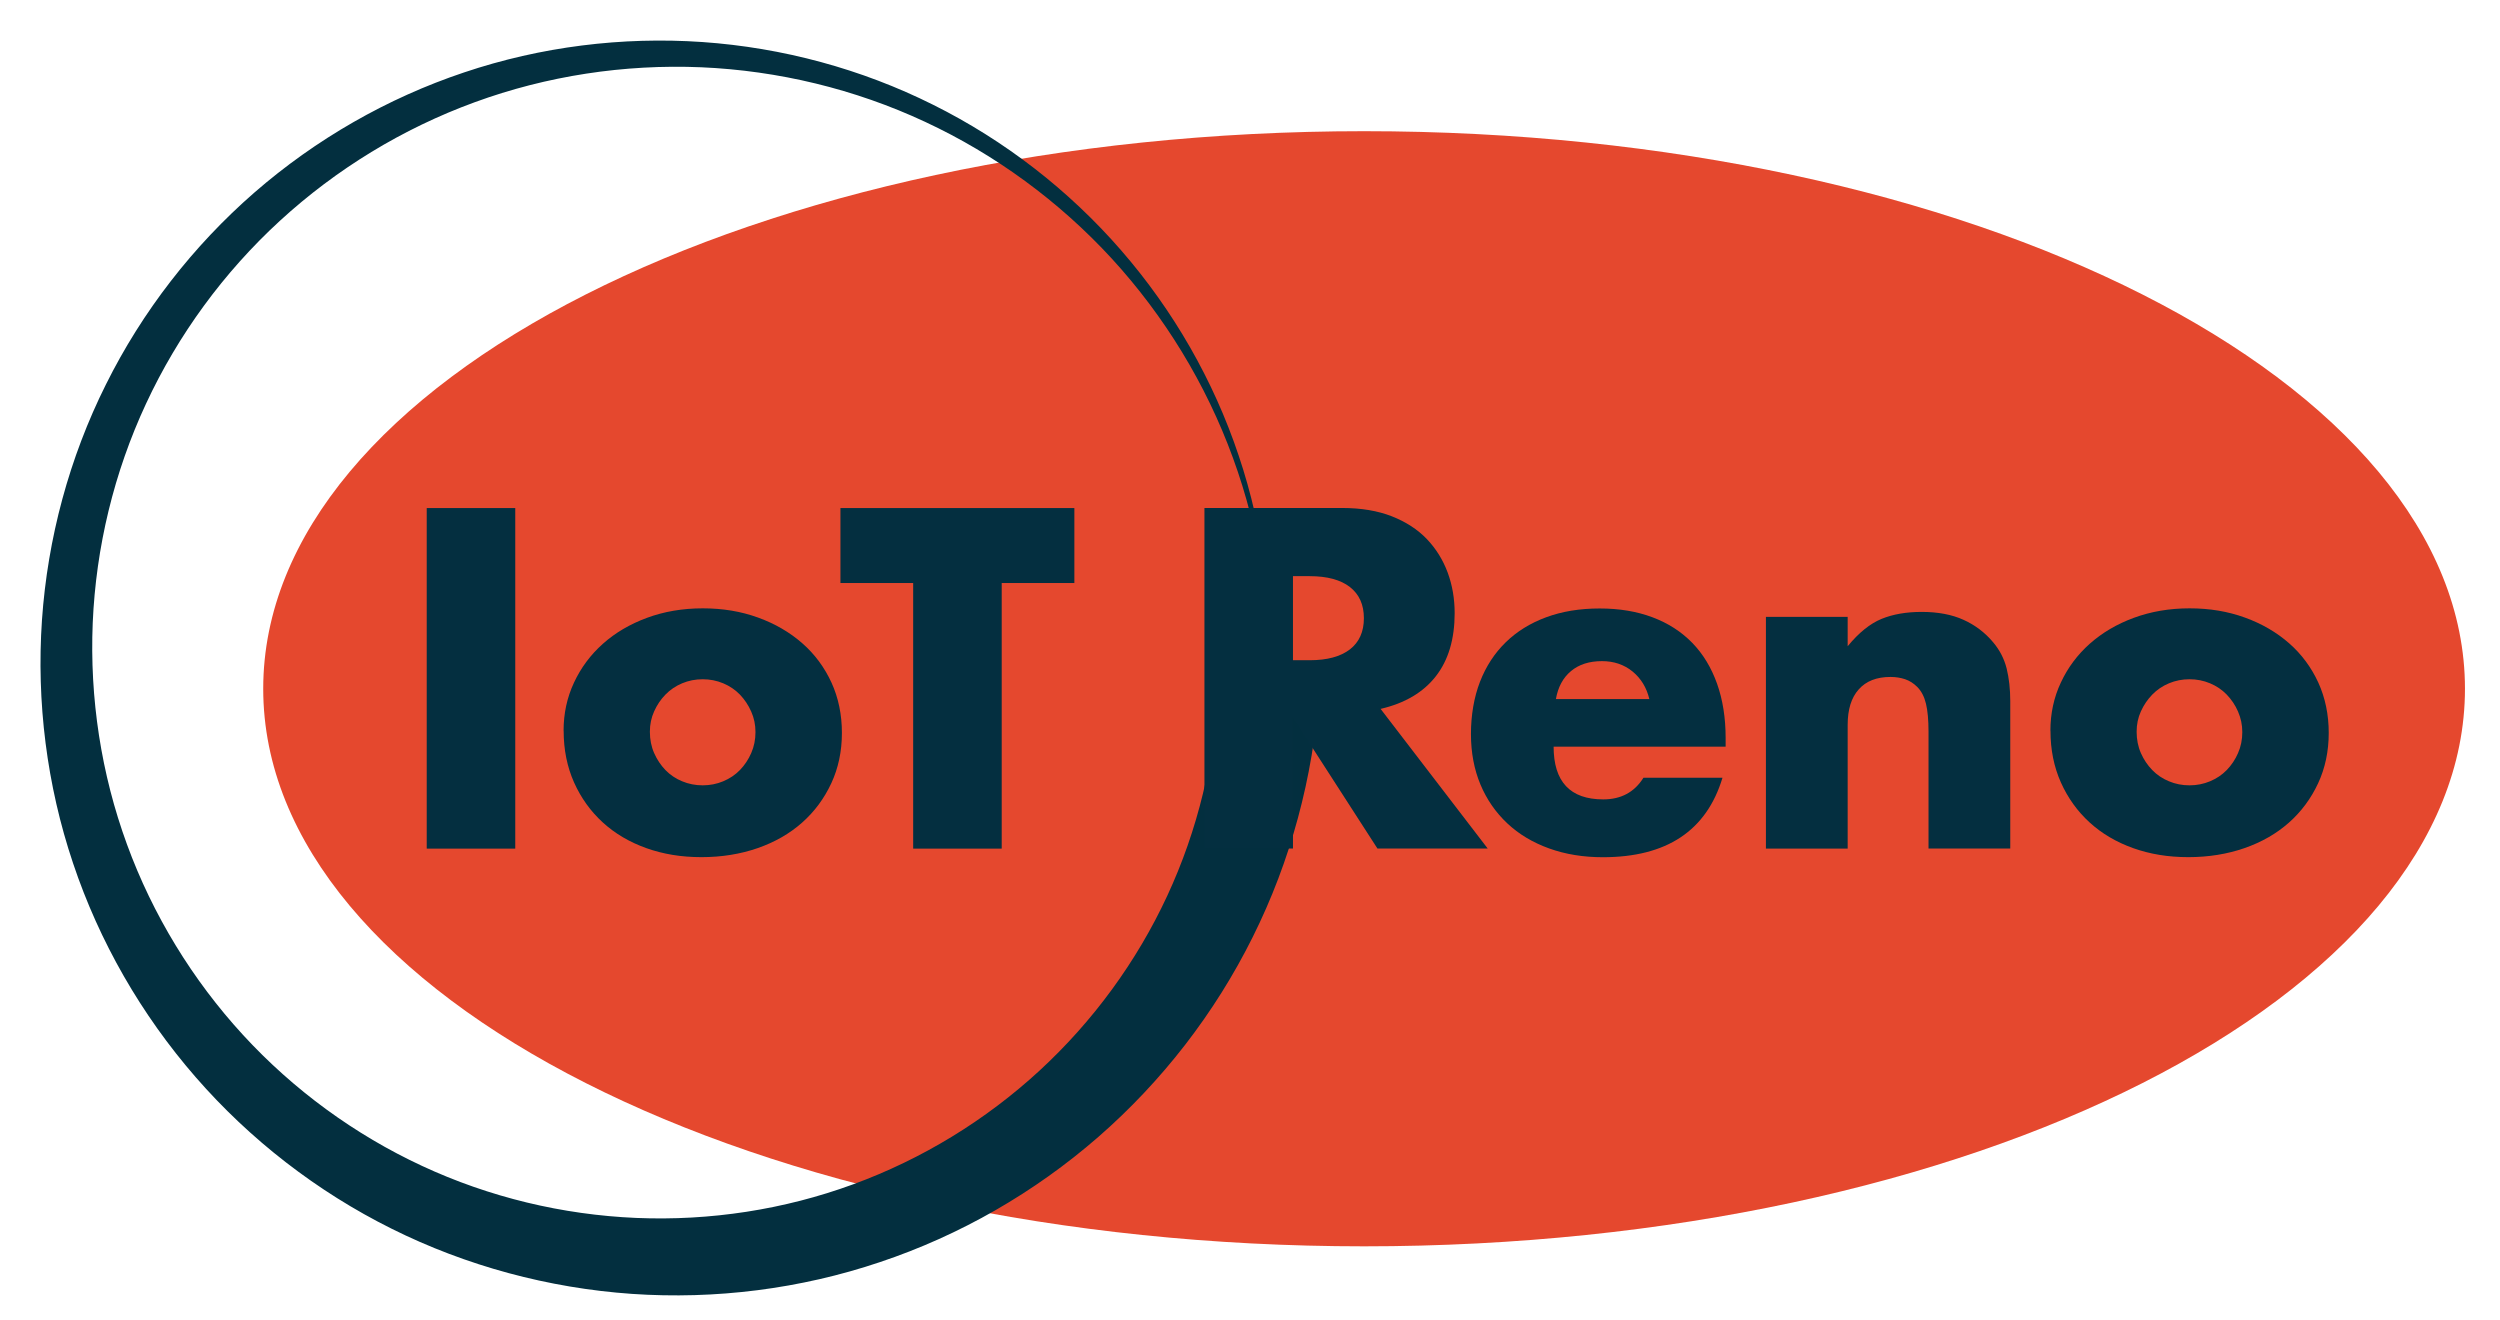 <?xml version="1.0" encoding="UTF-8"?><svg id="a" xmlns="http://www.w3.org/2000/svg" xmlns:xlink="http://www.w3.org/1999/xlink" viewBox="0 0 357.49 188.69"><defs><style>.c{fill:none;}.d{fill:#032f3f;}.e{fill:#042f40;}.f{fill:#e5482e;}.g{clip-path:url(#b);}</style><clipPath id="b"><rect class="c" x="5.21" y="5.23" width="380.31" height="180.61"/></clipPath></defs><g class="g"><path class="f" d="M352.48,98.49c0,44.04-70.48,79.73-157.42,79.73S37.64,142.52,37.64,98.49,108.12,18.76,195.06,18.76s157.42,35.7,157.42,79.73"/><path class="d" d="M188.63,98.96c-.84,12.16-4.07,24.16-9.5,35.04-5.41,10.89-12.98,20.65-22.09,28.59-9.11,7.94-19.77,14.06-31.19,17.88-11.41,3.85-23.56,5.37-35.49,4.55-11.93-.83-23.69-4-34.36-9.32-10.67-5.31-20.24-12.73-28.02-21.67s-13.78-19.39-17.53-30.58c-3.76-11.18-5.25-23.09-4.45-34.79,.81-11.7,3.92-23.22,9.14-33.67,5.2-10.46,12.48-19.83,21.24-27.46,8.76-7.62,19.01-13.5,29.97-17.17,10.96-3.69,22.62-5.14,34.09-4.35,11.47,.8,22.75,3.85,32.99,8.97,10.24,5.1,19.43,12.23,26.89,20.82,7.47,8.59,13.22,18.62,16.81,29.36,3.61,10.73,5.03,22.15,4.25,33.39l7.23,.41Zm-7.23-.41c.48-11.25-1.25-22.57-5.1-33.09-3.84-10.53-9.77-20.24-17.3-28.46-7.54-8.21-16.67-14.9-26.72-19.58-10.05-4.69-20.99-7.32-32.01-7.8-11.02-.46-22.09,1.23-32.39,5-10.3,3.76-19.81,9.57-27.85,16.95-8.04,7.38-14.58,16.33-19.15,26.16-4.58,9.83-7.16,20.54-7.62,31.33-.45,10.79,1.21,21.62,4.9,31.69,3.68,10.07,9.37,19.38,16.59,27.24,7.22,7.86,15.98,14.26,25.6,18.73,9.62,4.48,20.09,6.99,30.64,7.44,10.56,.44,21.14-1.19,30.99-4.8,9.85-3.6,18.95-9.16,26.63-16.23,7.68-7.07,13.94-15.63,18.3-25.03,4.37-9.4,6.83-19.64,7.27-29.96l7.23,.41Z"/></g><g><g><path class="e" d="M73.68,72.65v48.7h-12.66v-48.7h12.66Z"/><path class="e" d="M80.59,104.49c0-2.45,.49-4.75,1.49-6.88,.99-2.13,2.37-3.98,4.13-5.55,1.76-1.57,3.86-2.81,6.3-3.71,2.43-.9,5.09-1.36,7.98-1.36s5.48,.44,7.91,1.32c2.43,.88,4.54,2.11,6.33,3.68,1.79,1.57,3.17,3.45,4.17,5.62,.99,2.17,1.49,4.58,1.49,7.2s-.51,5.03-1.52,7.2c-1.01,2.17-2.4,4.05-4.17,5.62-1.77,1.57-3.89,2.79-6.36,3.65-2.48,.86-5.16,1.29-8.04,1.29s-5.47-.43-7.88-1.29c-2.41-.86-4.49-2.09-6.23-3.68-1.74-1.59-3.11-3.5-4.1-5.71-.99-2.22-1.49-4.68-1.49-7.4Zm12.34,.13c0,1.12,.2,2.14,.61,3.07,.41,.93,.95,1.73,1.61,2.42,.67,.69,1.46,1.23,2.39,1.61,.93,.39,1.91,.58,2.94,.58s2.01-.19,2.94-.58c.93-.39,1.72-.92,2.39-1.61,.67-.69,1.21-1.5,1.61-2.42,.41-.93,.61-1.93,.61-3s-.2-2.01-.61-2.94c-.41-.93-.95-1.73-1.61-2.42-.67-.69-1.46-1.23-2.39-1.62-.93-.39-1.91-.58-2.94-.58s-2.01,.19-2.94,.58c-.93,.39-1.72,.93-2.39,1.62-.67,.69-1.21,1.49-1.61,2.39-.41,.9-.61,1.87-.61,2.91Z"/></g><g><path class="e" d="M143.24,83.37v37.98h-12.66v-37.98h-10.4v-10.72h33.45v10.72h-10.4Z"/><path class="e" d="M212.73,121.34h-15.76l-12.08-18.73v18.73h-12.66v-48.7h19.7c2.71,0,5.08,.4,7.1,1.19,2.02,.8,3.69,1.88,5.01,3.26,1.31,1.38,2.3,2.97,2.97,4.78,.67,1.81,1,3.75,1,5.81,0,3.7-.89,6.71-2.68,9.01-1.79,2.3-4.42,3.87-7.91,4.68l15.31,19.96Zm-27.84-26.93h2.39c2.5,0,4.41-.52,5.75-1.55,1.33-1.03,2-2.52,2-4.46s-.67-3.42-2-4.46c-1.33-1.03-3.25-1.55-5.75-1.55h-2.39v12.01Z"/></g><g><path class="e" d="M222.16,106.75c0,5.04,2.37,7.56,7.1,7.56,2.54,0,4.46-1.03,5.75-3.1h11.3c-2.28,7.58-7.99,11.37-17.11,11.37-2.8,0-5.36-.42-7.69-1.26s-4.32-2.03-5.97-3.58-2.94-3.4-3.84-5.55c-.9-2.15-1.36-4.56-1.36-7.23s.43-5.24,1.29-7.46c.86-2.22,2.09-4.1,3.68-5.65,1.59-1.55,3.52-2.75,5.78-3.58,2.26-.84,4.81-1.26,7.65-1.26s5.32,.42,7.56,1.26c2.24,.84,4.13,2.06,5.68,3.65,1.55,1.59,2.73,3.54,3.55,5.84,.82,2.3,1.23,4.9,1.23,7.78v1.23h-24.61Zm13.69-6.78c-.39-1.64-1.19-2.95-2.39-3.94-1.21-.99-2.67-1.49-4.39-1.49-1.81,0-3.28,.47-4.42,1.42-1.14,.95-1.86,2.28-2.16,4h13.37Z"/><path class="e" d="M252.52,88.21h11.69v4.2c1.59-1.94,3.21-3.24,4.84-3.91,1.64-.67,3.55-1,5.75-1,2.32,0,4.32,.38,5.97,1.13,1.66,.75,3.07,1.82,4.23,3.2,.95,1.12,1.59,2.37,1.94,3.75,.34,1.38,.52,2.95,.52,4.71v21.05h-11.69v-16.73c0-1.64-.12-2.96-.36-3.97-.24-1.01-.66-1.82-1.26-2.42-.52-.52-1.1-.88-1.74-1.1-.65-.21-1.34-.32-2.07-.32-1.98,0-3.5,.59-4.55,1.78-1.06,1.18-1.58,2.87-1.58,5.07v17.7h-11.69v-33.13Z"/><path class="e" d="M293.2,104.49c0-2.45,.49-4.75,1.49-6.88,.99-2.13,2.37-3.98,4.13-5.55,1.77-1.57,3.86-2.81,6.3-3.71s5.09-1.36,7.98-1.36,5.48,.44,7.91,1.32c2.43,.88,4.54,2.11,6.33,3.68,1.79,1.57,3.17,3.45,4.17,5.62,.99,2.17,1.49,4.58,1.49,7.2s-.51,5.03-1.52,7.2c-1.01,2.17-2.4,4.05-4.17,5.62s-3.89,2.79-6.36,3.65c-2.48,.86-5.16,1.29-8.04,1.29s-5.47-.43-7.88-1.29c-2.41-.86-4.49-2.09-6.23-3.68-1.74-1.59-3.11-3.5-4.1-5.71-.99-2.22-1.49-4.68-1.49-7.4Zm12.33,.13c0,1.12,.2,2.14,.61,3.07,.41,.93,.95,1.73,1.62,2.42,.67,.69,1.46,1.23,2.39,1.61,.92,.39,1.91,.58,2.94,.58s2.01-.19,2.94-.58c.93-.39,1.72-.92,2.39-1.61,.67-.69,1.21-1.5,1.61-2.42,.41-.93,.61-1.93,.61-3s-.21-2.01-.61-2.94-.95-1.73-1.61-2.42c-.67-.69-1.46-1.23-2.39-1.62-.93-.39-1.91-.58-2.94-.58s-2.01,.19-2.94,.58c-.93,.39-1.72,.93-2.39,1.62-.67,.69-1.21,1.49-1.62,2.39-.41,.9-.61,1.87-.61,2.91Z"/></g></g></svg>